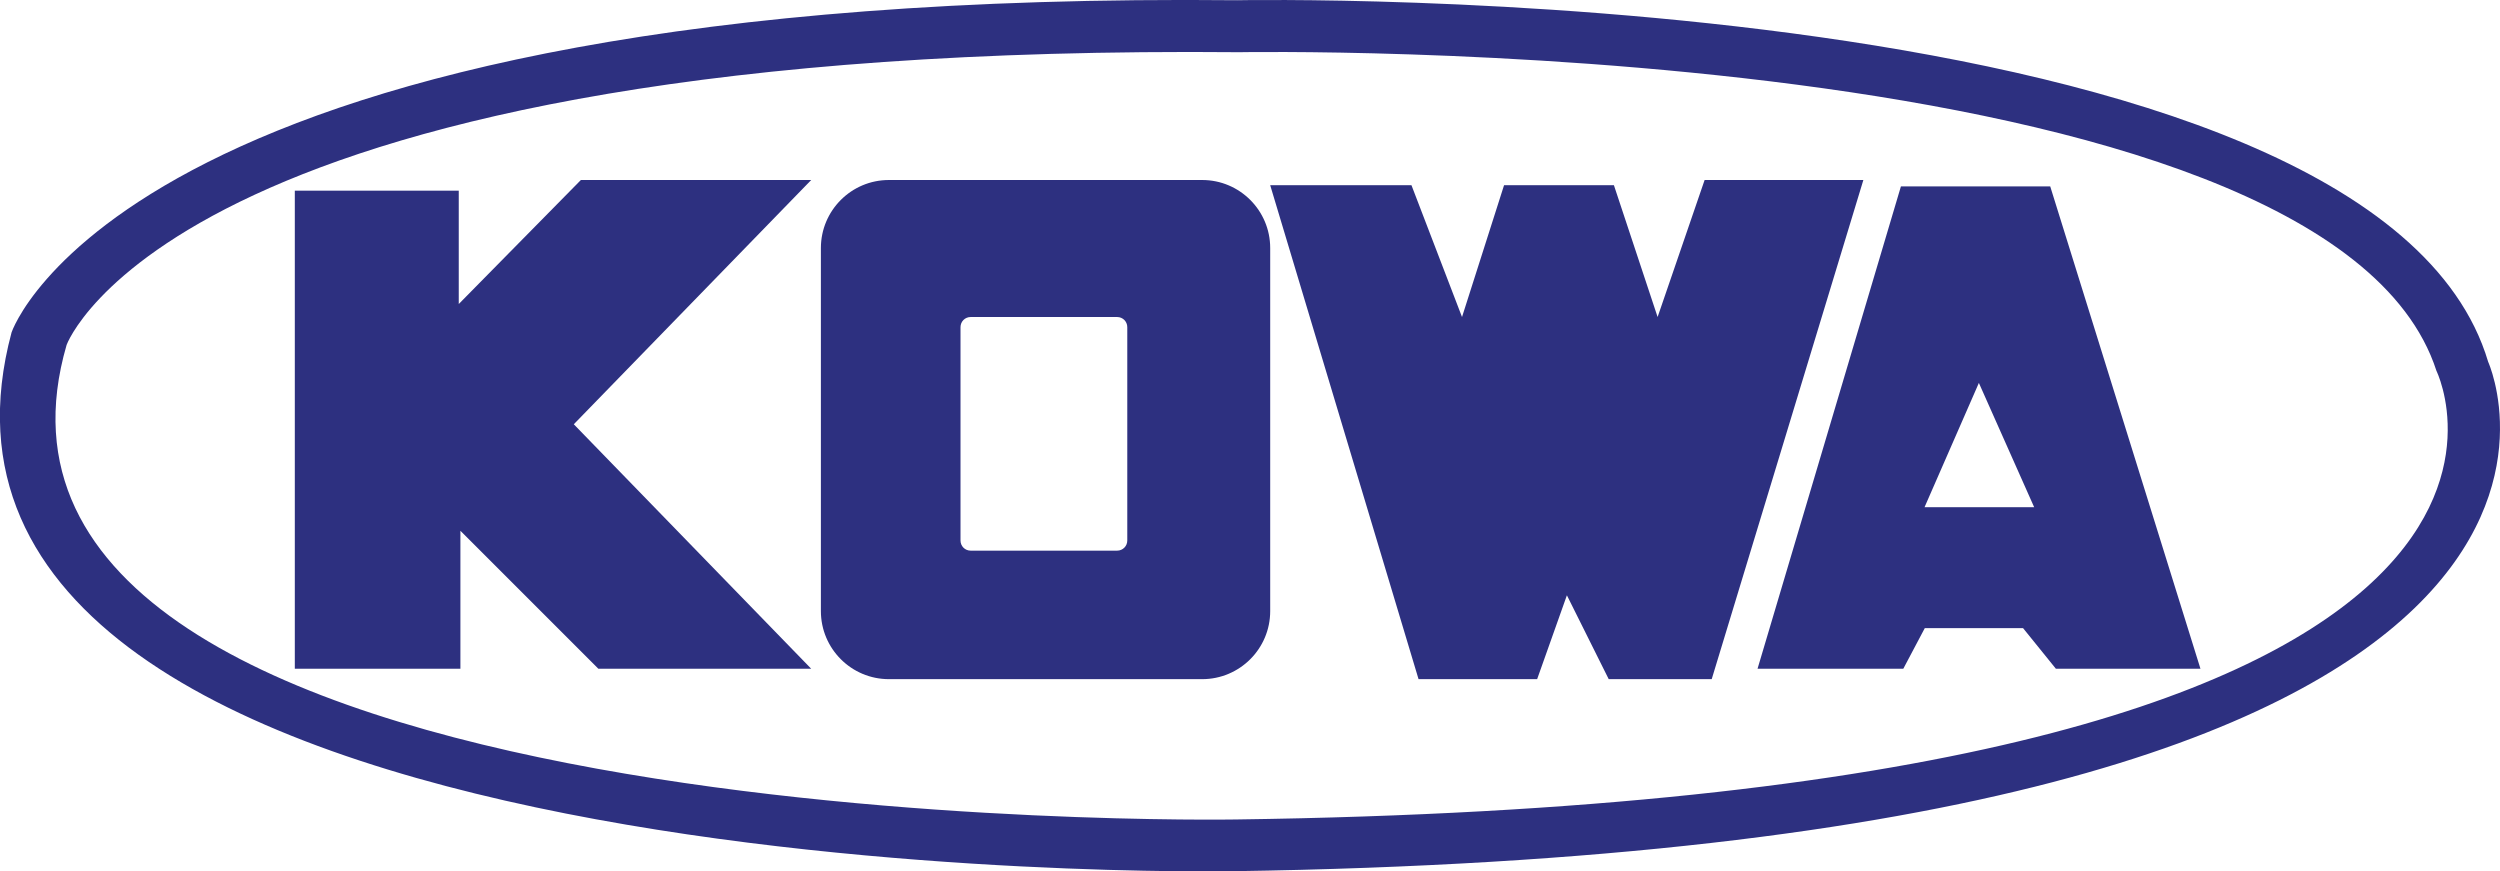 <svg viewBox="0 0 105.83 36.89" xmlns="http://www.w3.org/2000/svg" data-name="Layer 2" id="Layer_2">
  <defs>
    <style>
      .cls-1 {
        fill: #2d3080;
      }
    </style>
  </defs>
  <g data-name="Layer 1" id="Layer_1-2">
    <g>
      <path d="M105.33,15.32C100.49-.93,52.37.01,52.37.01,5.34-.46.49,14.07.49,14.07c-6.41,23.9,51.72,22.81,51.72,22.81,62.5-.94,53.12-21.56,53.12-21.56M52.3,34.69S-3.31,35.65,2.82,14.6c0,0,4.63-12.8,49.64-12.39,0,0,46.05-.83,50.68,13.49,0,0,8.97,18.17-50.83,18.99" class="cls-1"></path>
      <polygon points="12.48 8.07 19.42 8.07 19.42 12.87 24.59 7.62 34.34 7.62 24.29 17.96 34.34 28.31 25.33 28.31 19.49 22.47 19.49 28.31 12.48 28.31 12.48 8.07" class="cls-1"></polygon>
      <path d="M50.89,7.62h-13.26c-1.59,0-2.88,1.29-2.88,2.88v15.37c0,1.59,1.29,2.88,2.88,2.88h13.26c1.59,0,2.88-1.29,2.88-2.88v-15.37c0-1.59-1.29-2.88-2.88-2.88M47.72,22.88c0,.24-.19.43-.43.43h-6.2c-.24,0-.43-.19-.43-.43v-9.03c0-.24.19-.43.43-.43h6.2c.24,0,.43.19.43.43v9.03Z" class="cls-1"></path>
      <polygon points="53.77 7.84 59.75 7.84 61.89 13.42 63.67 7.84 68.32 7.84 70.17 13.42 72.16 7.62 78.88 7.62 72.46 28.75 68.1 28.75 66.33 25.2 65.07 28.75 60.05 28.75 53.77 7.84" class="cls-1"></polygon>
      <path d="M86.78,7.89h-6.31l-6.07,20.42h6.17l.91-1.72h4.16l1.39,1.72h6.12l-6.36-20.42ZM81.47,21.47l2.3-5.26,2.34,5.26h-4.64Z" class="cls-1"></path>
    </g>
  </g>
</svg>